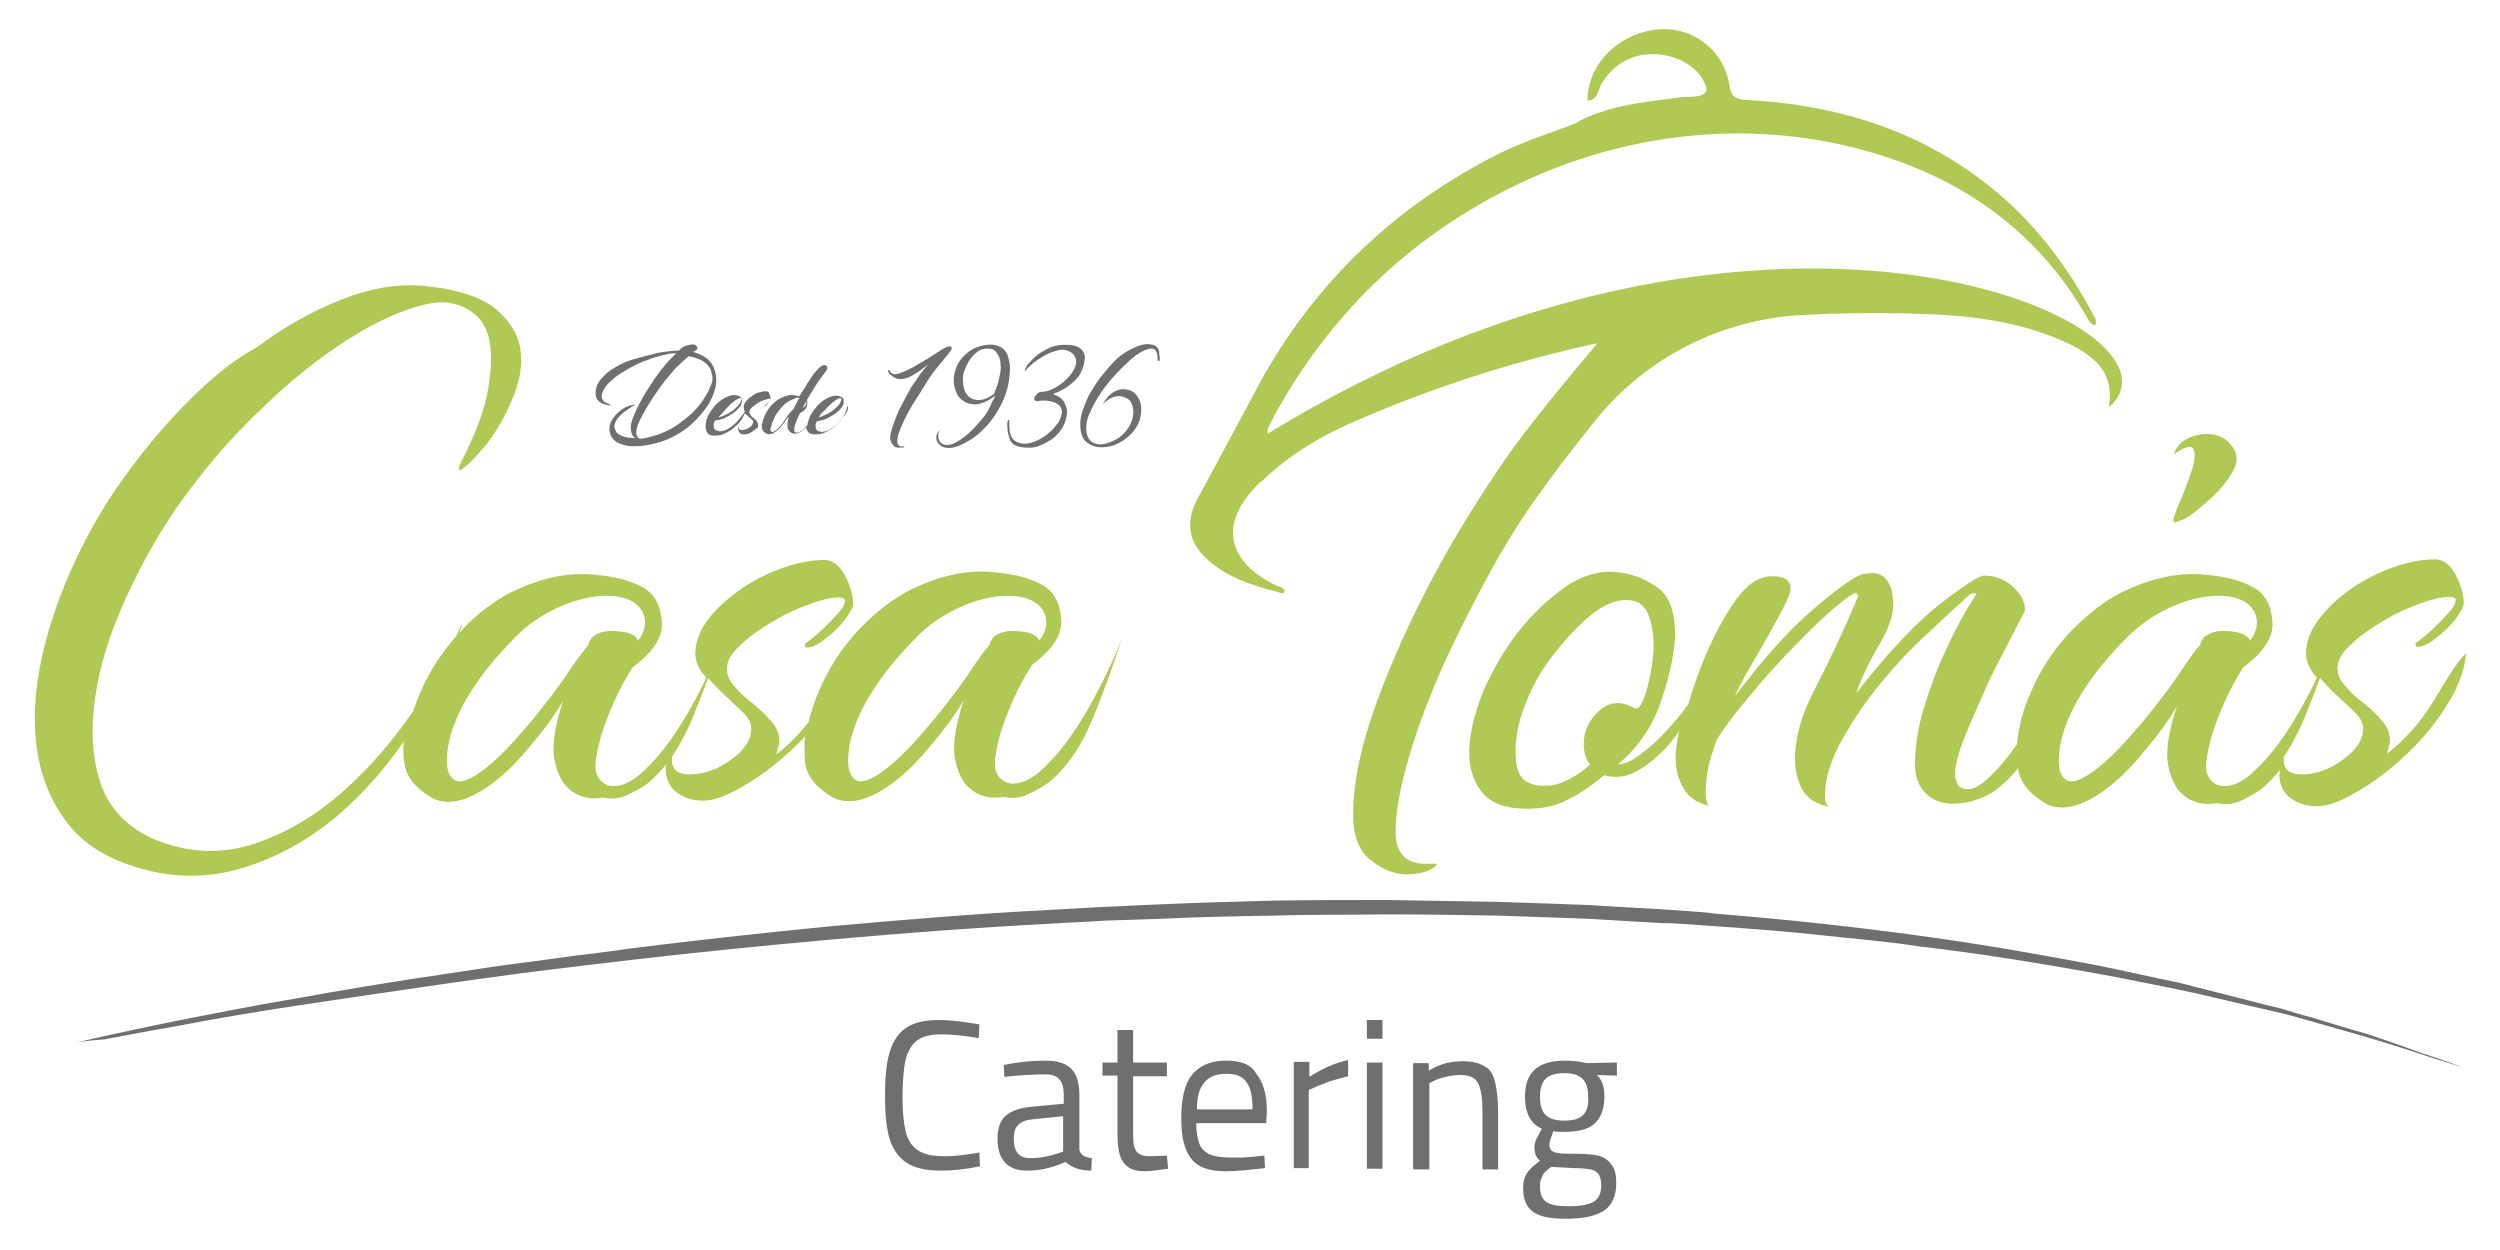 <?xml version="1.0" encoding="utf-8"?>
<!-- Generator: Adobe Illustrator 23.0.0, SVG Export Plug-In . SVG Version: 6.00 Build 0)  -->
<svg version="1.1" id="Capa_1" xmlns="http://www.w3.org/2000/svg" xmlns:xlink="http://www.w3.org/1999/xlink" x="0px" y="0px"
	 viewBox="0 0 400 200" style="enable-background:new 0 0 400 200;" xml:space="preserve">
<style type="text/css">
	.st0{fill:#B0C854;}
	.st1{fill:#6F6F6E;}
</style>
<path class="st0" d="M176.2,109.5c-1.4,2.8-2.9,5.4-4.6,7.9c-1.7,2.5-3.5,4.5-5.3,6.1c-1.9,1.6-3.7,2.2-5.3,1.7
	c-1.4-0.7-2-1.9-1.8-3.6c0.2-1.7,0.6-3.6,1.3-5.6c0.7-2,1.5-3.9,2.4-5.7c0.9-1.8,1.7-3.1,2.2-3.9c3.2-2.4,4.8-4.7,4.7-7.1
	c-0.1-2.4-0.9-4.2-2.4-5.3c-2-1.4-5-2.2-8.9-2.5c-3.9-0.3-8.1,0.6-12.7,2.8c-2,1-4.2,2.5-6.4,4.5c-2.2,2-4.1,4.2-5.7,6.7
	c-1.6,2.5-2.9,5.3-3.8,8.1c-0.2,0.6-0.4,1.3-0.5,1.9c-1.5,1.9-3.2,3.7-5.2,5.2c0.3-1,0.5-1.7,0.5-2c0-1.2-0.4-2.3-1.3-3.3
	c-0.9-1-1.8-1.9-2.9-2.8c-1.1-0.8-2.1-1.7-2.9-2.7c-0.9-0.9-1.3-1.9-1.3-2.9c0-1.2,0.7-2.5,2.2-3.8c1.4-1.4,3.2-2.6,5.2-3.8
	c2-1.2,4-2.1,6-2.8c1.9-0.7,3.4-1,4.5-1c0.7,0,1,0.2,1,0.5c0,0.5-0.3,1.1-1,1.9c-0.7,0.8-1.4,1.5-2.2,2.3c-0.8,0.8-1.8,1.7-3.2,2.7
	v0.3c0,0.2,0.1,0.3,0.3,0.3c0.7,0,1.4-0.3,2.3-0.9c0.8-0.6,1.7-1.3,2.4-2c0.8-0.8,1.4-1.5,1.9-2.3c0.5-0.8,0.8-1.3,0.8-1.7
	c0-1.4-0.4-2.9-1.3-4.6c-0.9-1.7-2-2.5-3.3-2.5c-2,0-4.2,0.4-6.5,1.2c-2.3,0.8-4.5,1.9-6.5,3.2c-2,1.4-3.8,2.9-5.2,4.6
	c-1.4,1.7-2.2,3.4-2.4,5.2c-0.2,1.4,0.2,2.7,1.1,3.9c0.2,0.2,0.4,0.5,0.6,0.7c-0.2,0.5-0.5,1-0.7,1.5c-1.4,2.8-2.9,5.4-4.6,7.9
	c-1.7,2.5-3.5,4.5-5.3,6.1c-1.9,1.6-3.7,2.2-5.3,1.7c-1.4-0.7-2-1.9-1.8-3.6c0.2-1.7,0.6-3.6,1.3-5.6c0.7-2,1.5-3.9,2.4-5.7
	c0.9-1.8,1.7-3.1,2.2-3.9c3.2-2.4,4.8-4.7,4.7-7.1c-0.1-2.4-0.9-4.2-2.4-5.3c-2-1.4-5-2.2-8.9-2.5c-3.9-0.3-8.1,0.6-12.7,2.8
	c-2,1-4.2,2.5-6.4,4.5c-0.7,0.6-1.4,1.4-2,2.1c0.2-0.6,0.4-1.1,0.5-1.7c-0.3,0.7-0.7,1.5-1,2.2c-1.2,1.3-2.2,2.7-3.2,4.2
	c-1.6,2.5-2.8,5.1-3.7,7.8c-3.3,4.8-7,9.1-11.3,12.9c-4.3,3.8-9,6.6-14.1,8.3c-5.1,1.7-10.3,1.5-15.5-0.5c-4.2-1.7-7.1-4.4-8.7-8.1
	c-1.5-3.7-2-8.1-1.5-13c0.5-4.9,1.9-10.2,4.3-15.8c2.4-5.6,5.3-11,8.9-16.3c3.6-5.1,7.4-9.7,11.6-13.9c4.2-4.2,8.2-7.7,12.2-10.6
	c4-2.9,7.7-5,11.2-6.5c3.5-1.4,6.2-2.1,8.3-1.9c1.7,0.2,3.2,0.8,4.5,1.9c1.3,1.1,2.1,2.7,2.4,4.7c0.3,2,0.2,4.6-0.4,7.8
	c-0.6,3.1-2,6.8-4.2,11.1c-0.7,1.4-0.5,1.7,0.5,0.9c1-0.8,2.2-2.1,3.7-3.9c1.4-1.9,2.8-4.2,3.9-6.9c1.2-2.7,1.7-5.3,1.4-7.8
	c-0.3-2.5-1.6-4.7-3.9-6.7c-2.4-2-6.4-3.3-12-3.8c-3.9-0.3-8.1,0.4-12.7,2.2c-4.6,1.8-9.1,4.3-13.5,7.6C36.4,58.1,32.1,62,28,66.4
	c-4.1,4.4-7.6,9-10.7,13.7c-3.7,5.9-6.7,12.1-8.8,18.5c-2.1,6.4-3.1,12.3-2.9,17.8c0.2,5.5,1.7,10.4,4.6,14.5c2.9,4.2,7.5,7,14,8.5
	c5.3,1.2,10.5,0.9,15.8-0.9c5.3-1.8,10.1-4.6,14.6-8.5c3.7-3.3,7.1-7.1,10-11.4c-0.1,1.2-0.1,2.3,0.1,3.5c0.3,2.2,1.8,4,4.3,5.5
	c2.5,1.4,5.8,0.7,9.7-2.2c1.9-1.4,3.9-3.3,6.1-6c2.2-2.6,4-5,5.3-7.3c-1.4,4.2-1.8,7.4-1.4,9.4c0.4,2,1.1,3.6,2.2,4.6
	c1.5,1.4,3.4,1.9,5.6,1.5c1.4,0.3,2.7,0.2,4.1-0.5c1.4-0.7,2.4-1.3,3.1-1.8c1-0.9,2-1.9,2.9-3c0,0.3-0.1,0.5-0.1,0.7
	c0,1.6,0.6,2.9,1.8,3.8c1.2,0.9,2.6,1.3,4.3,1.3c1.5,0,3.6-0.7,6.1-2.2c2.5-1.4,5.1-3.3,7.6-5.6c0.9-0.8,1.7-1.6,2.5-2.5
	c-0.1,1.4-0.1,2.8,0,4.2c0.3,2.2,1.8,4,4.3,5.5c2.5,1.4,5.8,0.7,9.7-2.2c1.9-1.4,3.9-3.3,6.1-6c2.2-2.6,4-5,5.3-7.3
	c-1.4,4.2-1.8,7.4-1.4,9.4c0.4,2,1.1,3.6,2.2,4.6c1.5,1.4,3.4,1.9,5.6,1.5c1.4,0.3,2.7,0.2,4.1-0.5c1.4-0.7,2.4-1.3,3.1-1.8
	c2.9-2.4,5.3-5.9,7.1-10.4c1.9-4.6,3.4-8.8,4.6-12.7C178.7,104.3,177.6,106.7,176.2,109.5z M94.7,102l-0.5,0.8v0.3
	c-0.8,1-1.9,2.4-3.1,4.2c-1.2,1.8-2.5,3.6-4.1,5.6c-1.5,2-3.1,3.8-4.7,5.6c-1.6,1.8-3.2,3.3-4.7,4.5c-2.2,1.7-3.8,2.3-4.7,1.9
	c-0.9-0.4-1.4-1.5-1.4-3.2c0-2,0.5-4.2,1.5-6.6c1-2.4,2.4-4.7,4.1-7c1.7-2.3,3.6-4.4,5.6-6.4c2-2,4.2-3.4,6.6-4.5
	c2.2-1,4.3-1.6,6.4-1.8c2-0.2,3.7,0,5,0.6c1.3,0.6,2.1,1.5,2.4,2.7c0.3,1.2,0,2.5-1,3.8c-0.3-0.8-1.4-1.4-3.3-1.5
	C96.9,100.8,95.6,101.2,94.7,102z M116.9,121.6c-2.2,1.6-4.4,2.3-6.6,2.3c-1.9,0-2.8-0.8-2.8-2.3c0-0.1,0-0.3,0-0.5
	c1.2-1.8,2.3-3.8,3.3-6.2c0.9-2.2,1.7-4.3,2.5-6.4c0.7,0.8,1.4,1.5,2.1,2.2c1.2,1.1,2.3,2.2,3.3,3.1c1,0.9,1.5,1.9,1.5,2.7
	C120.2,118.4,119.1,120,116.9,121.6z M158.9,102l-0.5,0.8v0.3c-0.9,1-1.9,2.4-3.1,4.2c-1.2,1.8-2.5,3.6-4.1,5.6
	c-1.5,2-3.1,3.8-4.7,5.6c-1.6,1.8-3.2,3.3-4.7,4.5c-2.2,1.7-3.8,2.3-4.7,1.9c-0.9-0.4-1.4-1.5-1.4-3.2c0-2,0.5-4.2,1.5-6.6
	c1-2.4,2.4-4.7,4.1-7c1.7-2.3,3.6-4.4,5.6-6.4c2-2,4.2-3.4,6.6-4.5c2.2-1,4.3-1.6,6.4-1.8c2-0.2,3.7,0,5,0.6
	c1.3,0.6,2.1,1.5,2.4,2.7c0.3,1.2,0,2.5-1,3.8c-0.3-0.8-1.4-1.4-3.3-1.5C161.1,100.8,159.7,101.2,158.9,102z M225.5,120.9
	c-1.4,4.8-2.2,8.8-2.2,12.2c0,3.4,1.6,5.1,4.8,5.1h1.8c0,0.3-0.5,0.7-1.4,1.1c-0.9,0.4-2.1,0.6-3.4,0.6c-1.9,0-3.8-0.7-5.7-2.2
	c-1.9-1.4-2.9-3.9-2.9-7.3c0-5.1,1.2-10.9,3.6-17.6c2.4-6.6,5.4-13.3,9-20.1c3.6-6.8,7.6-13.2,11.8-19.3
	c3.5-5.1,10.3-13.3,14.7-18.5c-12.9,2.8-25.6,6.8-38.1,12.2c-5.7,2.4-11.1,5.5-15.6,9.9c-0.1,0.1-0.1,0.1-0.2,0.1
	c-6.7,6.3-5.7,12.6,2.5,16.6c0.5,0.2,1.1,0.3,1.4,0.8c-0.3,0.7-0.8,0.3-1.2,0.2c-3.9-1-7.8-2.2-11-5c-3.2-2.7-3.8-6-1.9-9.7
	c0.1-0.1,6.8-12.7,10.1-18.8c8.8-16,21.5-28.1,38-36.5c3.8-1.9,7.8-3.2,11.8-4.7c0.6-0.2,1.1-0.5,1.6-0.8c4.9-2.4,10.3-2.9,15.6-3.6
	c0.7-0.1,1.4-0.1,2.1-0.1c2.6-0.2,2.9-1,1.5-3.2c-3-4.3-12-5.8-16,1.2c-0.6,1-0.5,2.5-2.2,2.6c0-5.8,4.9-10.8,11.3-11.4
	c5.4-0.5,10.5,3.2,11.4,8.9c0.3,1.9,1,2.3,2.8,2.4c13.5,0.7,26,4.3,37,12.4c8.2,6,14.2,13.8,18.8,22.7c0.1,0.2,0,0.6,0,0.9
	c-0.7,0.1-0.9-0.5-1.2-0.9c-8.6-15.2-22-23.8-38.4-27.7c-17.7-4.2-36.3-1.8-52.7,6c-16.7,8-29.5,20.1-38.5,36
	c-0.6,1-1.1,2.1-1.6,3.1c-0.1,0.2-0.1,0.4-0.1,0.9c78.6-48.1,147.2-18.5,135.4-5c-0.1,0.2-0.3,0.3-0.8,0.7c1-5.7-2.5-8.2-6.6-10.2
	c-7.7-3.6-16-4.5-24.3-4.7c-6.1-0.2-12.2-0.1-18.2,0.2c-12.8,0.7-24.8,6.7-32.9,16.7c0,0-0.1,0.1-0.1,0.1c-3.6,4.5-6.6,8.4-9,11.8
	c-2.5,3.4-5.1,7.5-7.7,12.2c-2.6,4.8-5.1,9.6-7.4,14.6C228.8,111.2,226.9,116.1,225.5,120.9z M347.8,82.9c0.2-0.7,0.6-1.8,1.3-3.4
	c0.7-1.6,1.2-3.1,1.7-4.6c0.4-1.4,0.5-2.5,0.1-3.1c-0.3-0.6-1.4-0.3-3.1,0.9c0.5-1.4,1.4-2.3,2.8-2.8c1.4-0.5,2.7-0.6,3.9-0.3
	c1.3,0.3,2.2,1.1,2.9,2.2c0.7,1.1,0.6,2.4-0.3,3.9c-0.7,1.2-1.6,2.3-2.7,3.4c-1.1,1.1-2.2,2-3.2,2.8c-1,0.8-1.9,1.3-2.7,1.5
	C347.9,83.8,347.6,83.6,347.8,82.9z M389.4,112.1c-2,3.3-4.5,6.2-7.5,8.5c0.3-1,0.5-1.7,0.5-2c0-1.2-0.4-2.3-1.3-3.3
	c-0.8-1-1.8-1.9-2.9-2.8c-1.1-0.8-2.1-1.7-2.9-2.7c-0.9-0.9-1.3-1.9-1.3-2.9c0-1.2,0.7-2.5,2.2-3.8c1.4-1.4,3.2-2.6,5.2-3.8
	c2-1.2,4-2.1,6-2.8c2-0.7,3.4-1,4.5-1c0.7,0,1,0.2,1,0.5c0,0.5-0.3,1.1-1,1.9c-0.7,0.8-1.4,1.5-2.2,2.3c-0.8,0.8-1.8,1.7-3.2,2.7
	v0.3c0,0.2,0.1,0.3,0.3,0.3c0.7,0,1.4-0.3,2.3-0.9c0.8-0.6,1.7-1.3,2.4-2c0.8-0.8,1.4-1.5,1.9-2.3c0.5-0.8,0.8-1.3,0.8-1.7
	c0-1.4-0.4-2.9-1.3-4.6c-0.9-1.7-2-2.5-3.3-2.5c-2,0-4.2,0.4-6.5,1.2c-2.3,0.8-4.5,1.9-6.5,3.2c-2,1.4-3.8,2.9-5.2,4.7
	c-1.4,1.7-2.2,3.4-2.4,5.2c-0.2,1.4,0.2,2.7,1.1,3.9c0.2,0.2,0.4,0.5,0.6,0.7c-0.2,0.5-0.5,1-0.7,1.5c-1.4,2.8-2.9,5.4-4.6,7.9
	c-1.7,2.5-3.5,4.5-5.3,6.1c-1.9,1.6-3.6,2.2-5.3,1.7c-1.4-0.7-2-1.9-1.8-3.6c0.2-1.7,0.6-3.6,1.3-5.6c0.7-2,1.5-3.9,2.4-5.7
	c0.9-1.8,1.7-3.1,2.2-3.9c3.2-2.4,4.8-4.7,4.7-7.1c-0.1-2.4-0.9-4.2-2.4-5.3c-2-1.4-5-2.2-8.9-2.5c-3.9-0.3-8.1,0.6-12.7,2.8
	c-2,1-4.2,2.5-6.4,4.5c-2.2,2-4.1,4.2-5.7,6.7c-1.6,2.5-2.9,5.3-3.8,8.1c-0.5,1.7-0.8,3.4-1,5.1c-1.6,2.3-3.3,4.3-4.9,5.7
	c-1.8,1.6-3.3,1.9-4.5,0.9c-0.3-0.7-0.5-1.3-0.5-1.8c0-1.5,0.6-3.7,1.8-6.6c1.2-2.9,2.5-5.8,3.8-8.7c1.7-3.4,3.6-7,5.6-10.9
	c0-1.4-0.6-2.6-1.9-3.8c-1.3-1.2-2.8-1.8-4.7-1.8c-0.7,0-2.9,1.4-6.7,4.3c-3.8,2.9-8.4,7.7-13.7,14.5c0.8-2.4,2-4.9,3.6-7.6
	c1.6-2.7,2.3-4.8,2.3-6.4c0-1.5-0.2-2.7-0.6-3.4c-0.4-0.8-0.9-1.3-1.4-1.5c-0.5-0.3-1-0.3-1.5-0.3c-0.5,0.1-0.9,0.1-1,0.1
	c-1,0-3.6,1.7-7.6,5.1c-4.1,3.4-8.5,8.2-13.2,14.5c0.5-1.2,1.2-2.6,2.2-4.3c1-1.7,2-3.4,3-5.2c1-1.8,1.9-3.4,2.6-4.8
	c0.7-1.4,1.1-2.4,1.1-2.9c0-1.4-1-2-3-2c-2,0-3.9,1.2-5.7,3.7c-1.8,2.5-3.3,5.3-4.8,8.7c-1.2,2.8-2.1,5.5-2.9,8.1
	c-0.9,1.3-1.9,2.5-3,3.7c-1.5,1.7-3,3.1-4.5,4.2c-1.4,1.1-2.7,1.7-3.7,1.7c3.4-2.9,5.8-6.5,7.1-10.8c1.4-4.3,2-7.7,2-10.1
	c0-3.7-1-6.3-3.1-7.6c-2-1.4-4.2-2.1-6.6-2.3c-2.7-0.2-5.4,0.7-8,2.5c-2.6,1.9-5.1,4.2-7.3,7c-2.2,2.8-4,5.9-5.5,9.2
	c-1.4,3.3-2.2,6.4-2.4,9.3c-0.2,2.9,0.5,5.3,1.9,7.1c1.4,1.9,3.9,2.8,7.3,2.8c2.4,0,4.5-0.4,6.2-1.3c1.8-0.8,3.9-2.2,6.2-4.1
	c0.3,0.2,1,0.3,2,0.3c1.4,0,2.9-0.6,4.6-1.8c1.7-1.2,3.3-2.7,4.7-4.6c0.3-0.3,0.5-0.7,0.7-1.1c-0.4,1.8-0.6,3.3-0.6,4.4
	c0,1.9,0.4,3.5,1.3,5c0.8,1.4,2.2,2.3,4,2.7c-0.3-0.3-0.5-1-0.5-2c0-1,0.1-2.2,0.3-3.4c0.2-1.3,0.7-3,1.5-5.2c1.2-1.9,2.9-4.2,5.3-7
	c2.3-2.8,4.7-5.5,7.2-8c2.4-2.5,4.6-4.6,6.5-6.2c1.9-1.6,3-2.3,3.3-2.2c0.2,0.2,0.3,0.3,0.3,0.5c-2.2,5.3-4.5,10.1-6.7,14.4
	c-2.3,4.3-3.4,8.2-3.4,11.6c0,1.9,0.4,3.5,1.2,5c0.8,1.4,2.3,2.3,4.3,2.7c-0.5-0.3-0.7-0.9-0.7-1.8c0-2.7,0.9-5.7,2.7-8.9
	c1.8-3.2,3.9-6.3,6.3-9.2c2.4-2.9,4.9-5.6,7.6-8c2.6-2.5,4.8-4.5,6.5-6c0.2-0.2,0.4-0.3,0.8-0.3c0.2,0,0.3,0.1,0.3,0.3
	c0-0.2-0.5,0.6-1.5,2.3c-1,1.7-2.2,3.9-3.4,6.6c-1.3,2.7-2.4,5.7-3.4,8.9c-1,3.2-1.5,6.4-1.5,9.4c0,2,0.7,3.7,2,4.8
	c1.4,1.2,3.2,1.6,5.6,1.3c1.2-0.2,2.3-0.5,3.4-1c1.1-0.5,1.9-1,2.4-1.5c1.1-0.8,2.1-1.9,3.1-3.1c0,0,0,0,0,0.1
	c0.3,2.2,1.8,4,4.3,5.5c2.5,1.4,5.8,0.7,9.7-2.2c1.9-1.4,3.9-3.3,6.1-6c2.2-2.6,4-5,5.3-7.3c-1.4,4.2-1.8,7.4-1.4,9.4
	c0.4,2,1.1,3.6,2.2,4.6c1.5,1.4,3.4,1.9,5.6,1.5c1.4,0.3,2.7,0.2,4.1-0.5c1.4-0.7,2.4-1.3,3.1-1.8c1-0.9,2-1.9,2.9-3
	c0,0.3-0.1,0.5-0.1,0.7c0,1.6,0.6,2.9,1.8,3.8c1.2,0.9,2.6,1.3,4.3,1.3c1.5,0,3.6-0.7,6.1-2.2c2.5-1.4,5.1-3.3,7.6-5.6
	c2.5-2.3,4.8-4.9,6.7-7.9c2-3,3.1-5.9,3.4-8.8C393,106,391.4,108.8,389.4,112.1z M255.9,113.7c-1.7,1.5-2.5,3.3-2.5,5.3
	c0,1.4,0.3,2.5,1,3.3c-0.9,0.9-1.9,1.6-3.2,2.3c-1.3,0.7-2.5,1.1-3.7,1.1c-1.2,0.1-2.3-0.1-3.2-0.6c-0.9-0.5-1.5-1.5-1.7-3.1
	c-0.3-2.5,0-5.3,1.1-8.4c1.1-3.1,2.6-5.9,4.5-8.4c1.9-2.5,3.9-4.7,6-6.5c2.1-1.8,4.1-2.7,6-2.7c1.9,0,3.1,0.9,3.7,2.8
	c0.6,1.9,0.8,3.9,0.6,6c-0.2,2.1-0.6,4.1-1.1,5.9c-0.6,1.8-1.1,2.7-1.7,2.7C259.5,112.1,257.6,112.2,255.9,113.7z M352.6,102
	l-0.5,0.8v0.3c-0.9,1-1.9,2.4-3.1,4.2c-1.2,1.8-2.5,3.6-4.1,5.6c-1.5,2-3.1,3.8-4.7,5.6c-1.6,1.8-3.2,3.3-4.7,4.5
	c-2.2,1.7-3.8,2.3-4.7,1.9c-0.9-0.4-1.4-1.5-1.4-3.2c0-2,0.5-4.2,1.5-6.6c1-2.4,2.4-4.7,4.1-7c1.7-2.3,3.6-4.4,5.6-6.4
	c2-1.9,4.2-3.4,6.6-4.5c2.2-1,4.3-1.6,6.4-1.8c2-0.2,3.7,0,5,0.6c1.3,0.6,2.1,1.5,2.4,2.7c0.3,1.2,0,2.5-1,3.8
	c-0.3-0.8-1.4-1.4-3.3-1.5C354.8,100.8,353.5,101.2,352.6,102z M374.8,121.6c-2.2,1.6-4.4,2.3-6.6,2.3c-1.9,0-2.8-0.8-2.8-2.3
	c0-0.1,0-0.3,0-0.5c1.2-1.8,2.3-3.8,3.3-6.2c0.9-2.2,1.7-4.3,2.5-6.4c0.7,0.8,1.4,1.5,2.1,2.2c1.2,1.1,2.3,2.2,3.3,3.1
	c1,0.9,1.5,1.9,1.5,2.7C378.1,118.4,377,120,374.8,121.6z"/>
<path class="st1" d="M114.1,58.6c-0.5-1.1-1.6-1.8-3.2-2.3c0.2-0.1,0.4-0.2,0.5-0.3c0.1-0.1,0.2-0.2,0.2-0.3c0-0.1-0.1-0.3-0.2-0.4
	c-0.1-0.1-0.3-0.2-0.6-0.2c-0.2,0-0.5,0.1-1,0.2c-0.4,0.1-0.8,0.4-1.2,0.8c-0.3,0-0.8,0-1.6,0.1c-0.8,0.1-1.7,0.2-2.6,0.5
	c-1,0.2-2,0.5-3.1,0.8c-1.1,0.3-2.1,0.8-2.9,1.3c-0.9,0.5-1.6,1.1-2.2,1.8c-0.6,0.7-0.9,1.4-0.9,2.3c0,0.5,0.1,0.9,0.4,1.2
	c0.3,0.3,0.8,0.6,1.4,0.7l0.6,0.1c0-0.1-0.1-0.2-0.2-0.2c-0.1-0.1-0.3-0.1-0.4-0.2c-0.2-0.1-0.3-0.1-0.5-0.3
	c-0.1-0.1-0.2-0.3-0.3-0.5c-0.1-0.5,0.1-1.1,0.5-1.7c0.4-0.6,1-1.1,1.7-1.7c0.7-0.5,1.5-1,2.4-1.5s1.8-0.9,2.7-1.2
	c0.9-0.4,1.8-0.6,2.6-0.8c0.8-0.2,1.5-0.3,2-0.3c-0.7,0.7-1.5,1.5-2.2,2.4c-0.8,1-1.5,2-2.1,3c-0.7,1-1.3,2.1-1.8,3.1
	c-0.5,1-0.9,1.9-1.1,2.7c-0.1,0.4-0.1,0.8,0,1.4c0.1,0.5,0.3,0.9,0.8,1c-1.2,0-2.1-0.2-2.6-0.5c-0.6-0.3-0.8-0.8-0.9-1.3
	c0-0.6,0.3-1.2,0.9-1.8c0.6-0.6,1.5-1.2,2.5-1.8c-0.6,0.1-1.1,0.2-1.7,0.5c-0.5,0.3-0.9,0.6-1.3,1c-0.4,0.4-0.7,0.8-0.9,1.2
	c-0.2,0.4-0.3,0.9-0.3,1.3c0.1,0.9,0.4,1.5,1.1,2c0.7,0.4,1.6,0.7,2.8,0.7c1.6,0,3.1-0.3,4.6-0.8c1.4-0.5,2.7-1.2,3.9-2.1
	c1-0.8,2-1.8,2.9-3c0.9-1.2,1.4-2.4,1.7-3.6C114.7,60.8,114.6,59.7,114.1,58.6z M113.6,62c-0.3,0.8-0.8,1.5-1.3,2.3
	c-0.6,0.8-1.2,1.5-1.9,2.1s-1.5,1.2-2.2,1.7c-0.9,0.6-1.8,1-2.8,1.4c-1,0.3-1.9,0.6-2.8,0.7c-0.5,0-0.7-0.3-0.8-0.8
	c0-0.6,0.1-1.2,0.5-2c0.4-0.8,0.8-1.6,1.3-2.4c0.5-0.8,1-1.6,1.5-2.3c0.5-0.7,1-1.4,1.3-1.8c0.5-0.6,1.1-1.3,1.7-2
	c0.7-0.7,1.4-1.3,2.1-1.9c1.2,0.2,2.1,0.6,2.7,1.1c0.6,0.5,0.9,1.1,1,1.8C114.1,60.5,114,61.2,113.6,62z M135.3,66.2
	c-0.3,0.5-0.7,0.9-1.1,1.4c-0.4,0.4-0.9,0.8-1.4,1.1c-0.5,0.3-0.9,0.4-1.4,0.4c-0.6-0.1-0.9-0.3-0.9-0.8c0-0.1,0-0.3,0-0.4
	c0-0.1,0.1-0.3,0.2-0.5c0.6-0.1,1.1-0.2,1.5-0.4c0.4-0.2,0.8-0.4,1.1-0.6c0.3-0.2,0.6-0.4,0.8-0.6c0.2-0.2,0.3-0.3,0.4-0.4
	c0.4-0.4,0.5-0.8,0.5-1.2c0-0.3-0.1-0.6-0.4-0.7c-0.2-0.1-0.5-0.2-0.8-0.2c-0.5,0-1.1,0.2-1.6,0.5c-0.6,0.3-1,0.7-1.5,1.2
	c-0.4,0.5-0.8,1-1.1,1.6c-0.2,0.5-0.4,1-0.4,1.4c-0.3,0.3-0.6,0.6-0.8,0.8c-0.1,0.1-0.1,0.1-0.3,0.2c-0.1,0.1-0.2,0.1-0.4,0.2
	c-0.1,0-0.2,0-0.4,0c-0.1,0-0.2-0.1-0.2-0.3c-0.1-0.5,0.2-1.4,0.9-2.8c0.6-0.3,1-0.7,1.1-1.1c0.1-0.4,0.1-0.7,0-1
	c0.5-0.8,0.9-1.5,1.4-2.3c0.4-0.7,1-1.4,1.5-2.1c0.4-0.5,0.5-0.8,0.2-1.1c-0.3-0.2-0.7-0.1-1.3,0.5c-0.2,0.2-0.4,0.5-0.7,0.8
	c-0.3,0.4-0.5,0.8-0.8,1.2c-0.3,0.4-0.5,0.9-0.8,1.3c-0.3,0.4-0.5,0.8-0.7,1.1c-0.4-0.1-0.9-0.2-1.3-0.2c-0.5,0-1,0.2-1.7,0.5
	c-0.4,0.2-0.7,0.4-1.1,0.8c-0.4,0.3-0.7,0.7-1,1.2c-0.3,0.4-0.5,0.9-0.7,1.5c-0.1,0.2-0.1,0.3-0.1,0.5c-0.2,0.3-0.5,0.5-0.8,0.7
	c0.1-0.2,0.1-0.3,0.1-0.4c0-0.2-0.1-0.4-0.2-0.6c-0.1-0.2-0.3-0.3-0.5-0.5c-0.2-0.1-0.4-0.3-0.5-0.5c-0.1-0.2-0.2-0.3-0.2-0.5
	c0-0.2,0.1-0.4,0.4-0.7c0.3-0.2,0.6-0.5,0.9-0.7c0.4-0.2,0.7-0.4,1.1-0.5c0.3-0.1,0.6-0.2,0.8-0.2c0.1,0,0.2,0,0.2,0.1
	c0,0.1-0.1,0.2-0.2,0.3c-0.1,0.1-0.2,0.3-0.4,0.4c-0.1,0.1-0.3,0.3-0.6,0.5v0c0,0,0,0,0,0c0.1,0,0.3-0.1,0.4-0.2
	c0.1-0.1,0.3-0.2,0.4-0.4c0.1-0.1,0.2-0.3,0.3-0.4c0.1-0.1,0.1-0.2,0.1-0.3c0-0.2-0.1-0.5-0.2-0.8c-0.1-0.3-0.3-0.4-0.6-0.4
	c-0.4,0-0.7,0.1-1.1,0.2c-0.4,0.1-0.8,0.3-1.1,0.6c-0.4,0.2-0.7,0.5-0.9,0.8c-0.3,0.3-0.4,0.6-0.4,0.9c0,0.2,0,0.5,0.2,0.7
	c0,0,0,0,0,0c-0.1,0.1-0.1,0.2-0.2,0.3c-0.3,0.5-0.7,0.9-1.1,1.4c-0.4,0.4-0.9,0.8-1.4,1.1c-0.5,0.3-0.9,0.4-1.4,0.4
	c-0.6-0.1-0.9-0.3-0.9-0.8c0-0.1,0-0.3,0-0.4c0-0.1,0.1-0.3,0.2-0.5c0.6-0.1,1.1-0.2,1.5-0.4c0.4-0.2,0.8-0.4,1.1-0.6
	c0.3-0.2,0.6-0.4,0.8-0.6c0.2-0.2,0.3-0.3,0.4-0.4c0.4-0.4,0.5-0.8,0.5-1.2c0-0.3-0.1-0.6-0.4-0.7c-0.2-0.1-0.5-0.2-0.8-0.2
	c-0.5,0-1.1,0.2-1.6,0.5c-0.6,0.3-1,0.7-1.5,1.2c-0.4,0.5-0.8,1-1.1,1.6c-0.3,0.6-0.4,1.1-0.4,1.7c0,0.4,0.1,0.8,0.3,1.1
	c0.2,0.3,0.6,0.4,1.2,0.4c0.6,0,1.1-0.1,1.7-0.4c0.6-0.3,1.1-0.6,1.6-1.1c0.5-0.4,0.9-0.9,1.2-1.5c0.1-0.2,0.2-0.4,0.3-0.6
	c0.1,0.1,0.2,0.3,0.4,0.4c0.2,0.2,0.4,0.4,0.6,0.5c0.2,0.2,0.3,0.3,0.3,0.5c0,0.3-0.2,0.6-0.6,0.9c-0.4,0.3-0.8,0.4-1.2,0.4
	c-0.3,0-0.5-0.1-0.5-0.4c0-0.1,0-0.3,0.1-0.4c0-0.1,0.1-0.3,0.2-0.3c-0.1,0-0.1,0.1-0.2,0.3c-0.1,0.2-0.2,0.4-0.2,0.6
	c0,0.3,0.1,0.5,0.3,0.7c0.2,0.2,0.5,0.2,0.8,0.2c0.3,0,0.6-0.1,1.1-0.4c0.4-0.3,0.9-0.6,1.3-1c0.1-0.1,0.2-0.2,0.3-0.3
	c0,0.2,0,0.4,0,0.7c0.1,0.4,0.3,0.7,0.8,0.9c0.5,0.2,1.1,0,1.7-0.6c0.4-0.3,0.7-0.7,1.1-1.2c0.3-0.5,0.6-0.8,0.7-1l-0.1,0.5
	c-0.1,0.4-0.1,0.8-0.1,1.2c0,0.4,0.3,0.8,0.7,1c0.4,0.2,0.9,0.1,1.4-0.2c0.3-0.2,0.6-0.5,0.9-0.8c0,0.3,0.1,0.6,0.3,0.8
	c0.2,0.3,0.6,0.4,1.2,0.4c0.6,0,1.1-0.1,1.7-0.4c0.6-0.3,1.1-0.6,1.6-1.1c0.5-0.4,0.9-0.9,1.2-1.5c0.3-0.5,0.5-1.1,0.6-1.6
	C135.8,65.3,135.6,65.8,135.3,66.2z M129,64.2c0.1,0.4-0.1,0.8-0.6,1.1L129,64.2z M115.2,66.5c0-0.1,0.1-0.1,0.2-0.2
	c0.6-0.7,1.1-1.3,1.7-1.8c0.6-0.5,1-0.8,1.4-0.8c0.1,0,0.1,0.1,0.1,0.2c0,0.4-0.3,0.9-0.9,1.4c-0.6,0.6-1.5,1.1-2.7,1.5
	C115,66.7,115.1,66.6,115.2,66.5z M127,65.4c-0.4,0.4-0.9,0.9-1.3,1.6c-0.4,0.6-0.8,1.2-1.4,1.7c-0.4,0.3-0.6,0.5-0.8,0.4
	c-0.2-0.1-0.3-0.2-0.2-0.5c0.1-0.4,0.2-0.9,0.4-1.3c0.2-0.5,0.4-0.9,0.7-1.3c0.3-0.4,0.6-0.8,1-1.2c0.4-0.4,0.8-0.6,1.2-0.8
	c0.3-0.1,0.5-0.2,0.7-0.3c0.2-0.1,0.4-0.1,0.6,0c-0.2,0.3-0.4,0.6-0.5,0.9C127.3,64.8,127.1,65.1,127,65.4z M133.1,64.5
	c0.6-0.5,1-0.8,1.4-0.8c0.1,0,0.1,0.1,0.1,0.2c0,0.4-0.3,0.9-0.9,1.4c-0.6,0.6-1.5,1.1-2.7,1.5c0.1-0.2,0.2-0.3,0.2-0.4
	c0-0.1,0.1-0.1,0.2-0.2C132,65.6,132.5,65,133.1,64.5z M150.2,58.5c-0.8,0.9-1.4,1.8-1.9,2.6c-0.8,1.3-1.6,2.6-2.5,4
	c-0.8,1.4-1.5,2.8-2,4.2c-0.2,0.7-0.3,1.2-0.2,1.6c0.1,0.4,0.4,0.6,1,0.5c0.1,0,0.1,0,0.1,0.1c-0.1,0.1-0.2,0.1-0.4,0.1
	c-0.2,0-0.4,0-0.7,0c-0.3,0-0.5-0.1-0.7-0.4c-0.2-0.2-0.3-0.4-0.4-0.7c-0.1-0.3-0.1-0.7,0-1.1c0.3-1.3,0.8-2.5,1.3-3.7
	c0.6-1.2,1.2-2.3,1.8-3.4c0.1-0.2,0.3-0.5,0.5-0.8c0.3-0.4,0.6-0.8,0.9-1.3c0.3-0.5,0.7-0.9,1-1.3c0.3-0.4,0.6-0.8,0.9-1
	c-0.4,0.4-0.8,0.7-1.3,1.1c-0.5,0.4-1,0.7-1.5,1c-0.5,0.3-1,0.5-1.5,0.6c-0.5,0.1-0.9,0.1-1.3-0.1c-0.4-0.2-0.7-0.4-0.9-0.6
	c-0.2-0.2-0.3-0.4-0.3-0.5c0-0.1,0-0.2,0.1-0.2c0.1,0,0.1,0,0.2,0.2c0.3,0.5,0.8,0.6,1.6,0.3c0.8-0.3,1.7-0.7,2.7-1.3
	c1-0.6,1.9-1.1,2.8-1.7c0.9-0.6,1.5-1,2-1.2c0.3-0.1,0.6-0.1,0.7,0c0.1,0.1,0.1,0.3,0,0.5C151.7,56.7,151,57.5,150.2,58.5z
	 M161.6,58.9c0-0.8-0.2-1.5-0.4-2.1c-0.3-0.7-0.8-1.2-1.4-1.4c-0.6-0.3-1.3-0.3-2.1-0.2c-1.3,0.2-2.4,0.7-3.2,1.5
	c-0.8,0.7-1.3,1.5-1.6,2.4c-0.3,0.9-0.4,1.8-0.2,2.7c0.2,0.9,0.5,1.6,1.1,2.1c0.6,0.5,1.3,0.8,2.2,0.8c0.9,0,2-0.5,3.3-1.4
	c-0.3,0.5-0.6,1-0.8,1.6c-0.3,0.6-0.6,1.2-1.1,1.8c-0.8,1-1.6,1.9-2.5,2.7c-0.9,0.8-1.8,1.4-2.7,1.7c-0.7,0.2-1.3,0.1-1.7-0.3
	c-0.4-0.4-0.5-1.1-0.2-2c-0.3,0.4-0.5,0.8-0.5,1.2c0,0.4,0.1,0.7,0.4,1c0.2,0.3,0.6,0.5,1,0.6c0.4,0.1,0.8,0.1,1.3,0
	c1-0.2,2.1-0.8,3.2-1.5c1.1-0.8,2-1.7,2.8-2.7c0.7-0.9,1.3-1.9,1.8-2.9c0.5-1,0.8-2,1-2.9C161.5,60.6,161.6,59.7,161.6,58.9z
	 M159.8,60.8c-0.2,0.9-0.5,1.6-0.8,2.3c-1.1,0.7-2,1-2.7,0.9c-0.7-0.1-1.3-0.4-1.6-0.9c-0.4-0.5-0.6-1.2-0.6-1.9
	c-0.1-0.8,0-1.5,0.3-2.1c0.3-0.9,0.8-1.7,1.4-2.3s1.2-1,1.8-1c0.9-0.1,1.6,0.1,1.9,0.7c0.4,0.5,0.6,1.2,0.6,2
	C160.2,59.1,160,59.9,159.8,60.8z M173.3,58.7c-0.2,0.6-0.4,1.1-0.8,1.6c-0.4,0.5-0.9,1-1.6,1.5c-0.7,0.5-1.5,0.9-2.3,1.2v0.1
	c0.8,0.3,1.4,0.7,1.7,1.3c0.3,0.6,0.5,1.2,0.4,1.9c-0.1,0.7-0.3,1.4-0.7,2.1c-0.4,0.7-1,1.3-1.6,1.8c-0.7,0.5-1.5,0.9-2.3,1.2
	c-0.9,0.3-1.9,0.3-2.9,0.1c-0.9-0.2-1.4-0.6-1.6-1.1c-0.2-0.6-0.4-1.2-0.4-1.8c-0.1-0.9,0-1.3,0.1-1.4c0.2-0.1,0.2,0.2,0.2,0.9
	c0,1.1,0.2,1.8,0.7,2.3c0.5,0.4,1.1,0.6,1.7,0.6c0.7,0,1.4-0.2,2.2-0.6c0.8-0.4,1.4-0.8,1.9-1.3c0.6-0.5,1-1.1,1.4-1.6
	c0.3-0.6,0.5-1.1,0.5-1.6c0-0.5-0.2-0.9-0.6-1.2c-0.4-0.3-1-0.5-1.9-0.6c-0.3,0-0.6,0-0.9,0c-0.3,0.1-0.6,0.1-0.9,0
	c-0.1-0.1-0.2-0.2-0.1-0.4c0-0.2,0.1-0.3,0.3-0.5c0.1-0.2,0.3-0.3,0.4-0.4c0.2-0.1,0.3-0.1,0.4-0.1c0.7,0,1.3-0.2,1.9-0.5
	c0.6-0.3,1.2-0.7,1.8-1.2c1.2-1.1,1.8-2.1,1.9-3c0-0.9-0.4-1.5-1.4-1.9c-0.5-0.2-1.1-0.2-1.7,0c-0.7,0.2-1.3,0.4-2,0.8
	c-0.7,0.4-1.3,0.8-1.8,1.2c-0.6,0.5-1,0.9-1.3,1.3c-0.1,0.1-0.1,0,0.1-0.5c0.2-0.5,0.7-1,1.3-1.6c0.6-0.6,1.4-1.1,2.4-1.6
	c1-0.5,2.2-0.6,3.5-0.5c0.7,0.1,1.3,0.3,1.6,0.6c0.4,0.3,0.6,0.8,0.7,1.3C173.5,57.6,173.5,58.2,173.3,58.7z M185.4,57.8
	c-0.1,0-0.2-0.2-0.2-0.6c0-0.5-0.1-0.8-0.3-1.1c-0.2-0.3-0.5-0.4-1-0.3c-0.4,0.1-1,0.3-1.6,0.7c-0.7,0.4-1.4,1-2.3,1.9h0
	c-0.8,0.7-1.5,1.5-2.3,2.4c-0.7,0.9-1.4,1.7-1.9,2.6c-0.6,0.9-1,1.7-1.4,2.6c-0.4,0.8-0.6,1.6-0.6,2.4c0,1.1,0.3,1.9,0.9,2.3
	c0.6,0.4,1.3,0.5,2.1,0.3c0.8-0.2,1.6-0.5,2.4-1.1c0.8-0.6,1.3-1.3,1.7-2.1c0.4-0.9,0.5-1.7,0.4-2.4c-0.1-0.7-0.4-1.3-0.9-1.6
	c-0.5-0.3-1-0.5-1.7-0.4c-0.7,0.1-1.5,0.5-2.3,1.3c0.6-1,1.2-1.7,2-2.1c0.8-0.4,1.5-0.4,2.2-0.2c0.7,0.2,1.2,0.6,1.6,1.4
	c0.4,0.7,0.5,1.6,0.3,2.7c-0.1,0.9-0.5,1.6-1,2.3c-0.5,0.7-1.1,1.2-1.8,1.7c-0.7,0.4-1.4,0.8-2.1,0.9c-0.7,0.2-1.5,0.2-2.1,0.1
	c-0.7-0.1-1.2-0.4-1.7-0.8c-0.5-0.4-0.8-1.1-0.9-1.9c-0.1-0.8-0.1-1.7,0.2-2.7c0.3-1,0.7-2,1.2-3c0.6-1,1.2-2,2-3
	c0.8-1,1.6-1.9,2.4-2.7c0.7-0.6,1.4-1.1,2.2-1.5c0.8-0.4,1.5-0.7,2.2-0.8c0.7-0.1,1.2,0,1.7,0.2c0.5,0.3,0.7,0.7,0.7,1.5
	C185.6,57.5,185.6,57.8,185.4,57.8z M144.9,169.5c-0.3,1.4-0.5,3.5-0.5,6.1c0,2.3,0.2,4.1,0.5,5.4c0.3,1.3,0.9,2.3,1.9,3
	c1,0.7,2.4,1,4.3,1c1.6,0,3.4-0.2,5.6-0.6l0.1,2.2c-2.3,0.5-4.4,0.7-6.2,0.7c-2.4,0-4.3-0.4-5.6-1.3c-1.3-0.9-2.2-2.2-2.7-3.9
	c-0.5-1.7-0.7-4-0.7-6.8c0-2.8,0.2-5.1,0.7-6.8c0.5-1.7,1.3-3.1,2.6-4c1.3-0.9,3.1-1.3,5.4-1.3c1.8,0,4,0.3,6.4,0.7l-0.1,2.2
	c-2.3-0.4-4.3-0.6-5.9-0.6c-1.8,0-3.1,0.3-4,1C145.9,167.1,145.3,168.1,144.9,169.5z M172.7,183.9v-8.7c0-1.9-0.4-3.3-1.3-4.2
	c-0.9-0.9-2.3-1.3-4.2-1.3c-2,0-4.2,0.2-6.6,0.7l0.1,1.9c2.6-0.3,4.9-0.4,6.7-0.4c1.9,0,2.8,1.1,2.8,3.2v1.5l-5.4,0.5
	c-1.8,0.2-3.1,0.7-4,1.5c-0.8,0.8-1.2,2-1.2,3.6c0,1.7,0.4,2.9,1.2,3.8c0.8,0.9,2,1.3,3.6,1.3c2.1,0,4.1-0.5,6.1-1.4
	c0.9,0.9,2.3,1.4,4.1,1.4l0.1-2C173.5,185.2,172.8,184.7,172.7,183.9z M170.2,184.2l-0.8,0.3c-1.5,0.5-3,0.8-4.6,0.8
	c-1.7,0-2.6-1-2.6-3.1c0-1,0.2-1.7,0.7-2.2s1.2-0.8,2.2-0.9l5-0.5V184.2z M186.7,184.9l0.2,2.1c-1.6,0.2-2.8,0.4-3.6,0.4
	c-1.2,0-2.1-0.2-2.7-0.6c-0.6-0.4-1.1-1-1.4-1.9c-0.3-0.9-0.4-2.2-0.4-3.8v-9h-2.4V170h2.4v-5.2h2.5v5.2h5.4v2.2h-5.4v8.1
	c0,1.3,0,2.2,0.1,2.8c0.1,0.6,0.3,1.1,0.7,1.4c0.4,0.3,0.9,0.5,1.7,0.5L186.7,184.9z M196.2,169.7c-2.5,0-4.3,0.8-5.5,2.3
	c-1.2,1.5-1.7,3.9-1.7,7c0,2.9,0.5,5,1.6,6.4c1.1,1.4,2.9,2,5.5,2c1.7,0,3.7-0.2,6.3-0.5l-0.1-2l-1,0.1c-0.7,0.1-1.5,0.1-2.4,0.2
	c-0.9,0-1.6,0-2.3,0c-1.3,0-2.3-0.2-3.1-0.5c-0.7-0.4-1.3-0.9-1.6-1.7c-0.3-0.8-0.5-1.9-0.5-3.3h11.2l0.1-1.9c0-2.7-0.6-4.7-1.7-6
	C200.2,170.3,198.5,169.7,196.2,169.7z M191.5,177.5c0-2,0.4-3.4,1.2-4.3c0.7-0.9,1.9-1.4,3.5-1.4c1.5,0,2.6,0.4,3.2,1.3
	c0.7,0.9,1,2.3,1,4.4H191.5z M209.5,172.3c2-1.3,4-2.2,6.2-2.7v2.6c-0.9,0.2-1.8,0.5-2.9,0.8c-1,0.4-1.9,0.7-2.5,1l-0.9,0.4v12.5
	H207v-17h2.5V172.3z M218.7,170h2.5v17h-2.5V170z M218.7,163.2h2.5v3h-2.5V163.2z M239.2,173.1c0.3,1.2,0.5,2.8,0.5,5v9h-2.5v-8.9
	c0-1.6-0.1-2.9-0.3-3.7c-0.2-0.9-0.5-1.5-1-1.9c-0.5-0.4-1.2-0.6-2.2-0.6c-0.8,0-1.6,0.1-2.4,0.3c-0.8,0.2-1.5,0.4-2,0.7l-0.6,0.3
	v13.8h-2.6v-17h2.5v1.2c1-0.6,2-1,2.8-1.2c0.9-0.2,1.7-0.3,2.7-0.3c1.5,0,2.6,0.3,3.4,0.8C238.4,171,238.9,171.9,239.2,173.1z
	 M258.9,170l-5,0.1c-1.3-0.3-2.4-0.4-3.5-0.4c-2.2,0-3.8,0.5-4.8,1.4c-1.1,1-1.6,2.4-1.6,4.4c0,2.6,0.9,4.3,2.7,5.1
	c-0.5,0.9-0.8,1.5-1,1.9c-0.1,0.4-0.2,0.7-0.2,1c0,0.5,0.1,0.9,0.2,1.3c0.2,0.4,0.4,0.7,0.7,0.9c-0.7,0.6-1.3,1-1.6,1.4
	c-0.4,0.4-0.6,0.8-0.8,1.2c-0.2,0.5-0.3,1.1-0.3,1.8c0,1.8,0.5,3,1.6,3.8c1.1,0.8,2.9,1.1,5.4,1.1c2.8,0,4.8-0.5,6.1-1.4
	c1.2-0.9,1.8-2.4,1.8-4.3c0-1.3-0.2-2.3-0.8-3c-0.5-0.7-1.2-1.2-2.1-1.4c-0.9-0.2-2.1-0.3-3.6-0.3h-1.3c-1,0-1.7-0.1-2.2-0.3
	c-0.5-0.2-0.7-0.6-0.7-1.2c0-0.3,0.1-0.5,0.2-0.9c0.1-0.3,0.3-0.7,0.4-1.2c0.5,0.1,1,0.1,1.7,0.1c2.3,0,3.9-0.4,4.9-1.3
	c1-0.9,1.6-2.3,1.6-4.3c0-0.9-0.1-1.6-0.3-2.1c-0.2-0.6-0.5-1-0.9-1.4l3.2,0.1V170z M248.2,186.7l3.7,0.2c1.1,0,2,0.1,2.6,0.2
	c0.6,0.1,1,0.4,1.3,0.8c0.2,0.4,0.4,0.9,0.4,1.7c0,1.3-0.4,2.1-1.1,2.6c-0.7,0.5-2.1,0.8-4,0.8c-1.8,0-3-0.2-3.7-0.7
	c-0.7-0.5-1-1.3-1-2.5c0-0.7,0.1-1.2,0.4-1.6C246.9,187.7,247.4,187.3,248.2,186.7z M253.3,178.4c-0.6,0.6-1.6,0.9-3,0.9
	c-1.4,0-2.4-0.3-3-0.9c-0.6-0.6-0.9-1.5-0.9-2.9c0-1.3,0.3-2.3,0.9-2.9c0.6-0.6,1.6-0.9,3-0.9c1.4,0,2.3,0.3,2.9,0.9
	c0.6,0.6,0.9,1.5,0.9,2.9C254.2,176.8,253.9,177.8,253.3,178.4z M12.2,166.8c0,0,5.9-1.4,16.2-3.5c5.2-1,11.5-2.3,18.7-3.5
	c7.2-1.3,15.4-2.7,24.4-4c4.5-0.7,9.1-1.4,14-2c2.4-0.3,4.9-0.7,7.4-1c2.5-0.3,5-0.6,7.6-1c10.3-1.3,21.2-2.5,32.4-3.6
	c11.3-1,22.9-2,34.8-2.6c3-0.2,5.9-0.3,8.9-0.5c3-0.1,6-0.3,9-0.4c6-0.3,12-0.4,18.1-0.6c6-0.1,12.1-0.1,18.1-0.1
	c6,0.1,12,0.2,17.9,0.3c3,0.1,5.9,0.2,8.9,0.3c2.9,0.1,5.9,0.2,8.8,0.4c2.9,0.2,5.8,0.3,8.7,0.5c1.4,0.1,2.9,0.2,4.3,0.3
	c1.4,0.1,2.8,0.2,4.2,0.4c11.3,0.9,22.2,2.1,32.4,3.5c10.3,1.4,19.9,3.1,28.8,4.8c4.4,0.9,8.7,1.9,12.7,2.7c4,1,7.8,2,11.4,2.9
	c1.8,0.5,3.5,0.9,5.2,1.3c1.6,0.5,3.2,1,4.8,1.4c3,0.9,5.8,1.8,8.4,2.5c2.5,0.8,4.7,1.6,6.7,2.3c1.9,0.7,3.6,1.3,4.9,1.7
	c2.7,0.9,4.1,1.5,4.1,1.5s-1.4-0.5-4.1-1.3c-2.7-0.9-6.6-2.2-11.7-3.7c-2.5-0.7-5.3-1.5-8.4-2.4c-1.5-0.4-3.1-0.9-4.8-1.3
	c-1.7-0.4-3.4-0.8-5.2-1.2c-3.6-0.8-7.4-1.8-11.4-2.6c-4-0.8-8.3-1.7-12.7-2.5c-8.9-1.6-18.5-3.2-28.8-4.4
	c-5.1-0.8-10.4-1.2-15.8-1.8c-5.4-0.6-10.9-1-16.6-1.4c-1.4-0.1-2.8-0.2-4.2-0.3c-1.4-0.1-2.8-0.2-4.3-0.2c-2.9-0.2-5.7-0.3-8.6-0.5
	c-2.9-0.2-5.8-0.3-8.8-0.4c-2.9-0.1-5.9-0.2-8.8-0.3c-5.9-0.1-11.9-0.2-17.9-0.2c-6,0.1-12,0-18,0.2c-6,0.1-12,0.2-18,0.5
	c-3,0.1-6,0.2-9,0.3c-3,0.2-6,0.3-8.9,0.5c-11.8,0.6-23.5,1.5-34.7,2.5c-11.2,1-22.1,2.1-32.4,3.3c-2.6,0.3-5.1,0.6-7.6,0.9
	c-2.5,0.3-5,0.6-7.4,0.9c-4.8,0.6-9.5,1.3-14,1.9c-8.9,1.3-17.1,2.5-24.4,3.6c-7.3,1.1-13.6,2.2-18.8,3.2c-5.2,0.9-9.3,1.7-12,2.2
	C13.7,166.5,12.2,166.8,12.2,166.8"/>
</svg>
